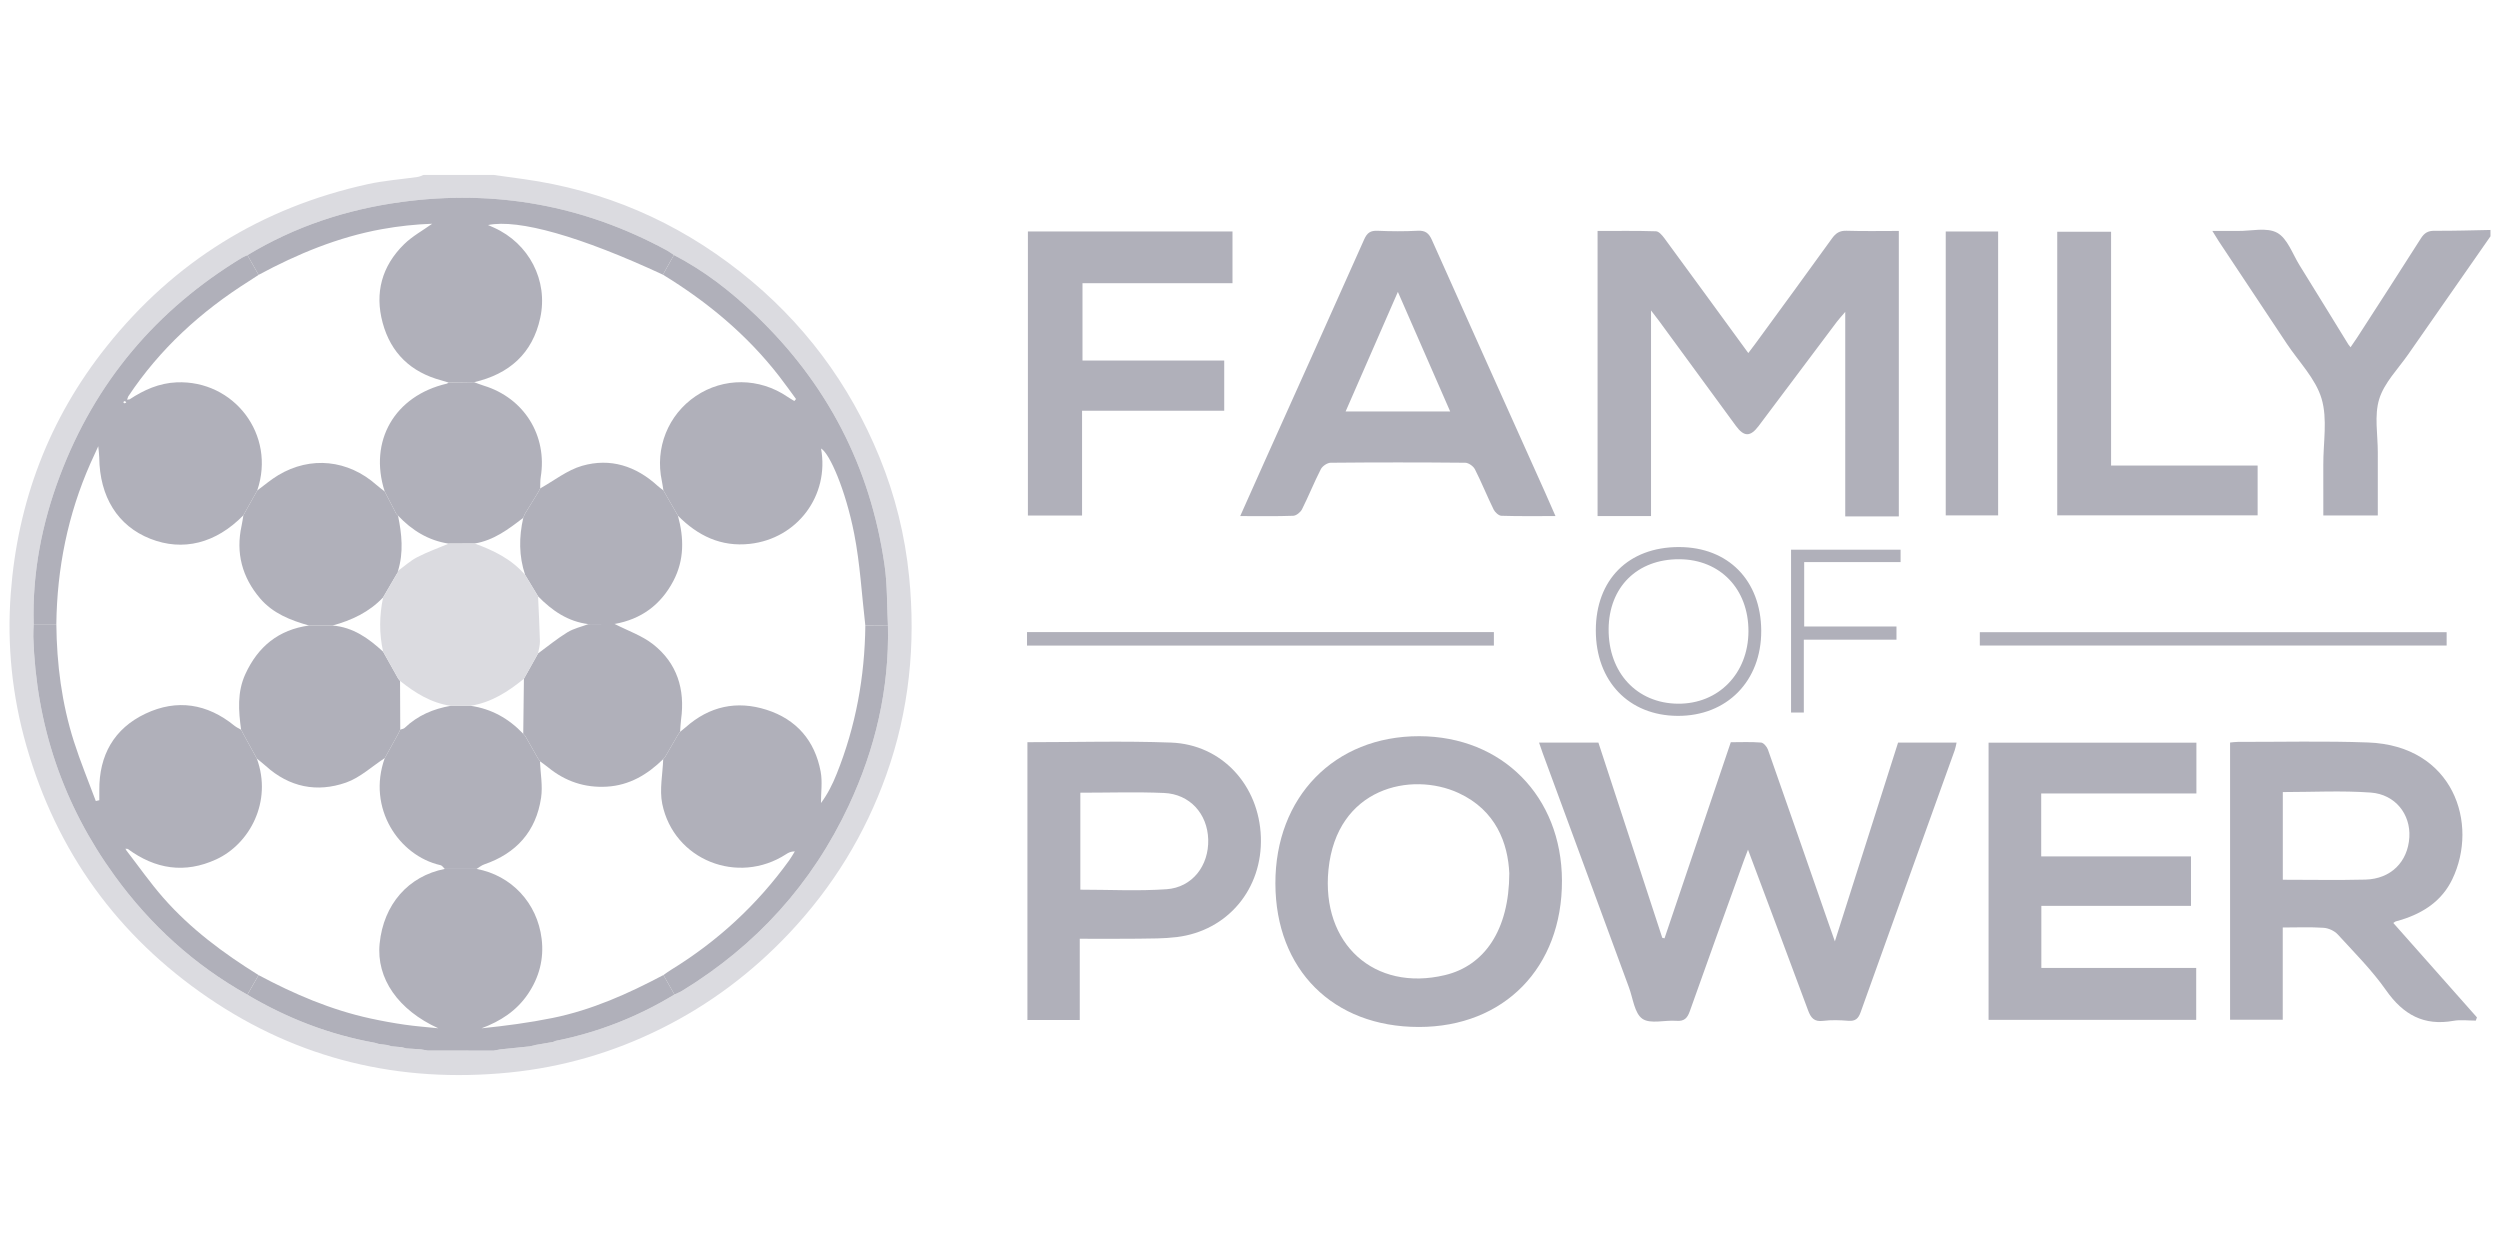 <?xml version="1.0" encoding="UTF-8"?> <svg xmlns="http://www.w3.org/2000/svg" id="a" width="4000px" height="2000px" viewBox="0 0 4000 2000"><rect width="4000" height="2000" style="fill:none;"></rect><g><path d="M789.59,279.87c15.95,2.21,31.91,4.42,47.86,6.63,129.17,17.97,244.63,67.68,346.94,148.45,100.51,79.36,174.61,178.4,222.86,296.69,24.97,61.22,40.77,124.85,47.34,190.75,10.81,108.48,.21,214.47-36.53,317.42-33.96,95.16-85.59,179.33-155.11,253.09-59.44,63.06-127.41,114.18-204.72,152.7-76.76,38.25-158,62-243.61,70.48-174.97,17.34-336.64-20.82-481.81-119.95-144.86-98.92-242-233.38-290.53-402.69-22.94-80.05-31.21-161.69-25.07-243.84,10.95-146.66,61.06-279.54,153.35-395.25,108.42-135.93,248.1-222.34,417.94-259.7,26.25-5.77,53.34-7.7,80.02-11.59,3.14-.46,6.1-2.11,9.15-3.2,37.31,0,74.62,0,111.93,0Zm-139.39,1397.58c7.72,.5,15.44,1.01,23.17,1.51,3.57,.62,7.14,1.23,10.71,1.85,35.26,.05,70.52,.1,105.79,.16,3.62-.66,7.24-1.32,10.86-1.98,15.6-1.6,31.2-3.19,46.8-4.79,3.28-.78,6.57-1.57,9.85-2.35,9.15-1.57,18.31-3.14,27.46-4.72,1.38-.57,2.76-1.14,4.14-1.72,67.77-13.53,131.13-38.32,190.14-74.22,4.04-1.9,8.31-3.45,12.09-5.76,118.58-72.48,208.24-171.23,267.01-297.02,42.43-90.82,64.8-186.48,62.48-287.25-1.67-32.4-.83-65.15-5.44-97.13-22.61-157.06-91.91-290.66-206.79-400.35-39.2-37.43-81.75-70.64-130.22-95.65-3.71-2.46-7.25-5.23-11.15-7.34-133.27-72.39-275.2-97.89-425.35-77.44-87.54,11.92-169.96,39.14-245.81,85.01-3.03,1.41-6.23,2.55-9.07,4.27-136.69,83.1-234.45,198.85-290.97,348.48-28.87,76.43-44.36,155.58-42.01,237.69-.21,6.75-.78,13.51-.57,20.24,4.43,140.64,47.38,268.3,130.11,382.32,57.05,78.62,127.36,142.68,212.35,190.31,63.46,37.56,131.16,63.92,203.92,76.88,2.09,.62,4.18,1.24,6.27,1.85,4.51,.58,9.02,1.16,13.53,1.74,2.32,.67,4.65,1.35,6.97,2.02,5.47,.5,10.94,1,16.4,1.51,2.44,.63,4.89,1.25,7.33,1.88Z" style="fill:#dbdbe0;"></path><path d="M3984.76,378.08c-43.81,62.85-87.71,125.64-131.4,188.58-16.37,23.59-38.49,45.6-46.61,71.83-8.14,26.31-2.18,57-2.26,85.77-.09,33.17-.02,66.35-.02,100.49h-87.16c0-8.6,0-16.88,0-25.17,0-18.62,.08-37.25-.02-55.87-.18-35.54,6.99-73.29-2.8-105.98-9.59-32.04-36.45-58.93-55.77-88.05-36.17-54.5-72.38-108.96-108.55-163.46-2.76-4.16-5.28-8.47-10.41-16.73,15.7,0,28.16-.12,40.62,.03,21.4,.25,46.61-6.21,63.13,2.94,16.47,9.12,24.49,33.78,35.75,51.91,26.16,42.12,52.04,84.41,78.05,126.63,.58,.95,1.36,1.78,3.57,4.61,3.69-5.39,7.08-10.11,10.23-14.99,34.21-53.04,68.55-106,102.37-159.29,5.45-8.58,11.32-12.17,21.7-12.09,29.85,.23,59.72-.78,89.58-1.31v10.16Z" style="fill:#b0b0ba;"></path><path d="M2462.49,1188.11h94.93c34.07,104.1,68.16,208.26,102.24,312.43,1.19,.26,2.38,.51,3.57,.77,35.16-104.04,70.32-208.07,106.05-313.77,15.9,0,32.23-.77,48.4,.54,4.05,.33,9.4,6.68,11.05,11.36,31.78,90.22,63.09,180.6,94.51,270.95,3.69,10.61,7.43,21.2,12.56,35.82,34.39-108.18,67.68-212.89,101.1-318h93.62c-1.02,4.26-1.61,8.35-2.97,12.16-50.22,139.79-100.59,279.52-150.61,419.38-3.55,9.94-8.33,14.38-19.37,13.51-13.48-1.06-27.28-1.57-40.64,.11-14.36,1.81-19.61-4.91-24.03-16.85-31.62-85.42-63.73-170.65-96.1-257.04-1.78,4.64-3.95,9.96-5.89,15.37-29.16,80.97-58.47,161.89-87.2,243.02-3.92,11.07-8.77,16.45-21.43,15.44-18.5-1.49-41.74,5.54-54.47-3.28-12.63-8.76-15-32.54-21.4-49.9-46.14-125.12-92.17-250.28-138.21-375.43-1.92-5.21-3.63-10.49-5.71-16.56Z" style="fill:#b0b0ba;"></path><path d="M2641.64,496.7v329.02h-85.53V369.54c31.59,0,62.53-.47,93.43,.51,4.61,.15,9.96,6.37,13.35,10.97,44.43,60.43,88.56,121.07,134.38,183.87,4.29-5.68,7.86-10.27,11.29-14.96,40.91-56.03,82-111.94,122.49-168.28,6.23-8.66,12.36-12.78,23.43-12.43,27.57,.87,55.19,.29,83.63,.29v456.71h-85.72V499c-6.77,7.98-10.37,11.8-13.5,15.97-41.7,55.48-83.32,111.02-125,166.51-13.3,17.71-23.41,17.7-36.41-.03-41.02-55.96-81.98-111.97-122.98-167.95-3.26-4.45-6.71-8.77-12.87-16.8Z" style="fill:#b0b0ba;"></path><path d="M3829.28,1476.74c44.69,50.44,89.26,100.77,133.84,151.09-.62,1.72-1.23,3.45-1.85,5.17-11.89,0-24.1-1.75-35.62,.31-47.54,8.5-80.54-9.84-107.86-48.77-22.55-32.14-50.77-60.39-77.44-89.49-5.26-5.74-14.73-10.04-22.56-10.57-21.27-1.44-42.71-.49-65.38-.49v147.58h-84.29v-443.51c3.74-.33,8.01-1.05,12.29-1.04,69.49,.12,139.05-1.6,208.45,.93,136.65,4.99,177.68,130.06,134.75,218.98-16.55,34.28-45.59,53.37-80.79,64.56-3.22,1.02-6.52,1.75-9.74,2.79-1.03,.33-1.88,1.2-3.8,2.48Zm-176.79-69.14c45.2,0,88.66,.84,132.08-.24,40.75-1.02,68-28.29,70.38-67.8,2.2-36.58-22.39-68.61-61.84-71.46-46.42-3.35-93.27-.79-140.61-.79v140.28Z" style="fill:#b0b0ba;"></path><path d="M3505.58,1370.27v79.08h-239.43v99.36h247.77v83.09h-332.2v-443.49h332.53v81.26h-248.33v100.7h239.67Z" style="fill:#b0b0ba;"></path><path d="M2270.16,1643.15c-137.38,0-229.13-91.65-229.54-229.32-.42-138.71,94.69-236.17,230.22-235.92,132.74,.25,227.79,96.39,228.28,230.93,.51,139.17-92.46,234.3-228.96,234.31Zm144.72-245.86c-2.11-47.66-20.98-100.75-81.22-128.5-75.65-34.84-195.04-8.79-208.12,122.74-11.83,118.93,73.48,195.6,186.42,168.64,63.23-15.09,102.69-72.17,102.92-162.88Z" style="fill:#b0b0ba;"></path><path d="M1984.33,825.73c13.52-30.29,25.79-57.93,38.18-85.51,53.49-119.07,107.19-238.04,160.23-357.31,4.72-10.61,10.17-14.11,21.4-13.65,21.44,.89,42.98,1.08,64.4-.06,12.24-.65,17.74,4.1,22.48,14.72,60.07,134.6,120.55,269.02,180.91,403.49,5.48,12.2,10.77,24.48,16.84,38.31-30.16,0-58.36,.44-86.52-.47-4.36-.14-10.28-5.62-12.48-10.1-10.41-21.22-19.21-43.24-29.91-64.3-2.53-4.97-10.17-10.4-15.51-10.45-71.76-.69-143.54-.69-215.3,0-5.41,.05-13.17,5.33-15.71,10.29-10.76,21-19.5,43.03-30.1,64.13-2.4,4.78-9.15,10.24-14.08,10.43-27.05,1.01-54.16,.48-84.81,.48Zm168.67-167.42h167.27c-27.96-63.93-55.31-126.45-83.67-191.3-28.47,65.14-55.7,127.45-83.6,191.3Z" style="fill:#b0b0ba;"></path><path d="M1643.86,1187.52c77.23,0,153.58-2.21,229.74,.6,81.34,3.01,141.03,68.24,143.8,151.33,2.75,82.75-53.04,149.73-134.28,159.84-20.64,2.57-41.67,2.33-62.54,2.61-30.4,.4-60.81,.1-92.96,.1v130.04h-83.76v-444.53Zm84.68,80.82v155.15c46.6,0,92.4,2.41,137.82-.71,41.37-2.84,68-37.78,66.78-79.68-1.2-41.05-29.42-72.55-70.67-74.34-43.94-1.9-88.02-.43-133.93-.43Z" style="fill:#b0b0ba;"></path><path d="M1644.65,370.38h327.34v82.76h-240v123.67h226.77v80.32h-227.46v167.75h-86.66V370.38Z" style="fill:#b0b0ba;"></path><path d="M3291.58,824.54V370.8h86.13v374.08h234.49v79.67h-320.62Z" style="fill:#b0b0ba;"></path><path d="M3113.17,824.62V370.4h83.84v454.22h-83.84Z" style="fill:#b0b0ba;"></path><path d="M1643.22,1032.94v-21.58h746.99v21.58h-746.99Z" style="fill:#b0b0ba;"></path><path d="M3914.62,1011.51v21.34h-746.91v-21.34h746.91Z" style="fill:#b0b0ba;"></path><path d="M2553.31,1008.59c.04-81.2,52.14-133.39,133.09-133.3,78.8,.09,131.19,53.38,131.57,133.81,.38,80.46-54.83,136.72-133.75,136.3-78.24-.42-130.95-55.5-130.91-136.81Zm20.48-1.95c-.45,69.63,45.22,118.74,110.94,119.28,64.95,.54,112.6-48.42,112.79-115.89,.2-67.62-45.22-114.95-110.61-115.26-67.33-.32-112.69,44.53-113.12,111.87Z" style="fill:#b0b0ba;"></path><path d="M3040.94,879.52v19.83h-154.24v103.05h147.67v21.08h-148.25v116.57h-20.43v-260.54h175.25Z" style="fill:#b0b0ba;"></path><path d="M1078.25,408.04c48.47,25.01,91.02,58.22,130.22,95.65,114.88,109.68,184.18,243.28,206.79,400.35,4.6,31.98,3.77,64.73,5.44,97.13-12.05-.08-24.11-.17-36.16-.25-5.72-49.12-8.37-98.84-17.88-147.21-13.68-69.59-39.19-128.38-52.98-136.13,13.65,75.19-37.83,144.16-113.88,152.6-46.29,5.14-83.39-13.06-115.09-45.06-7.76-13.5-15.53-27-23.29-40.5-.8-4.99-1.38-10.03-2.44-14.97-11.33-52.76,9.91-106.02,54.32-135.97,44.34-29.9,101.55-29.47,146.45,1.04,3.62,2.46,7.45,4.61,11.19,6.91,.91-1.06,1.81-2.13,2.72-3.19-8.93-12.1-17.63-24.39-26.84-36.28-51.41-66.33-114.8-119.04-186.14-162.66,5.86-10.49,11.72-20.98,17.58-31.47Z" style="fill:#b0b0ba;"></path><path d="M53.89,998.7c-2.35-82.11,13.14-161.27,42.01-237.69,56.51-149.62,154.28-265.38,290.97-348.48,2.84-1.73,6.04-2.86,9.07-4.27,5.95,10.51,11.89,21.02,17.84,31.53-5.13,3.34-10.22,6.75-15.4,10.02-76.92,48.5-142.8,108.51-193.27,184.61-.6,1.71-1.2,3.41-1.8,5.12,1.37-.2,2.74-.41,4.1-.61,22.85-15.06,47.16-25.97,75.08-27.16,91.82-3.92,159.47,83.8,129.08,173.01-7.39,13.23-14.78,26.47-22.17,39.7-43.92,44.95-96.71,58.22-149.1,37.48-51.82-20.51-80.87-66.92-81.51-130.03-.05-4.48-.75-8.96-1.56-17.96-5.52,12.06-9.08,19.63-12.47,27.28-36.28,81.99-53.52,168.02-54.61,257.46-12.09,0-24.18,0-36.27-.01Zm145.54-353.31c.91-.49,1.81-.97,2.72-1.46-.8-.77-1.56-2.08-2.41-2.14-.86-.07-1.82,1.1-2.74,1.72,.8,.64,1.6,1.28,2.43,1.88Z" style="fill:#b0b0ba;"></path><path d="M413.77,439.79c-5.94-10.51-11.89-21.02-17.84-31.53,75.86-45.87,158.27-73.08,245.81-85.01,150.15-20.45,292.08,5.05,425.35,77.44,3.9,2.12,7.44,4.88,11.15,7.34-5.86,10.49-11.71,20.98-17.57,31.47-131.43-61.05-231-89.46-279.85-79.42,3.6,1.58,6.56,2.85,9.49,4.17,56.02,25.19,87.05,84.39,74.11,144.25-12.37,57.25-49.77,90.02-105.89,103.03-13.6,.19-27.19,.37-40.79,.56-3.78-1.14-7.53-2.38-11.34-3.4-48.84-13.01-81.03-43.6-94.19-92.27-12.98-48.02-1.14-90.79,34.27-125.58,13.11-12.88,29.92-22,45.04-32.84-26.99,.93-53.86,3.84-80.38,8.64-70.07,12.67-135,39.57-197.38,73.14Z" style="fill:#b0b0ba;"></path><path d="M53.89,998.7c12.09,0,24.18,0,36.28,0,.59,63.89,8.67,126.79,28.1,187.75,10.26,32.19,23.26,63.51,35.02,95.22,1.87-.44,3.74-.89,5.61-1.33,0-5.3,.04-10.59,0-15.89-.44-55.98,23.49-98.76,73.95-122.63,50.24-23.76,98.7-16.07,142.19,19.3,3.2,2.6,7.12,4.32,10.7,6.45,0,0-.07-.35-.07-.35,1.23,2.39,2.46,4.78,3.69,7.16,7.19,13.1,14.39,26.21,21.58,39.31,25.21,69.03-11.74,136.85-65,161.32-50.41,23.17-97.53,15.65-141.51-16.75-1.27-.11-2.53-.23-3.79-.35,.53,.95,1.06,1.89,1.6,2.84,19.54,25.25,37.88,51.56,58.88,75.54,43.69,49.88,96.49,89.03,152.6,123.89-5.99,10.46-11.97,20.91-17.96,31.37-84.99-47.64-155.3-111.69-212.34-190.31-82.73-114.02-125.68-241.67-130.11-382.32-.21-6.73,.36-13.49,.57-20.24Z" style="fill:#b0b0ba;"></path><path d="M1384.54,1000.91c12.05,.08,24.11,.17,36.16,.25,2.32,100.77-20.05,196.43-62.48,287.25-58.77,125.79-148.43,224.54-267.01,297.02-3.79,2.32-8.05,3.86-12.1,5.76-5.87-10.38-11.75-20.75-17.62-31.13,4.14-2.84,8.17-5.86,12.44-8.49,74.55-45.83,137.59-104.05,188.79-174.99,3.31-4.58,6.04-9.58,9.04-14.39-6.56,.06-10.34,2.16-13.96,4.51-77.12,50.05-179.72,9.38-198.18-80.48-4.69-22.82,.74-47.7,1.52-71.64l-.23,.28c1.05-1.2,2.11-2.4,3.16-3.6,6.85-11.79,13.71-23.59,20.56-35.38,1.23-1.77,2.45-3.54,3.68-5.31l-.12,.3c3.01-2.45,6.12-4.8,9.03-7.37,37.79-33.54,81.53-43.04,129.11-27.9,48,15.28,77.46,49.45,86.72,98.91,3.04,16.26,.48,33.57,.48,50.4,10.92-14.69,18.66-30.44,25.17-46.68,30.55-76.14,44.95-155.45,45.84-237.33Z" style="fill:#b0b0ba;"></path><path d="M1061.49,1560.06c5.87,10.38,11.74,20.75,17.62,31.13-59.01,35.9-122.37,60.69-190.14,74.22-1.38,.57-2.76,1.15-4.14,1.72-9.15,1.57-18.31,3.14-27.46,4.72-3.28,.78-6.57,1.57-9.85,2.35-15.6,1.6-31.2,3.19-46.8,4.79-3.62,.66-7.24,1.32-10.85,1.98-35.26-.05-70.52-.1-105.78-.16-3.57-.62-7.14-1.23-10.71-1.85-7.72-.5-15.44-1.01-23.17-1.51-2.44-.62-4.89-1.25-7.33-1.88-5.47-.5-10.94-1-16.4-1.51-2.32-.67-4.65-1.35-6.97-2.02-4.51-.58-9.02-1.16-13.52-1.74-2.09-.62-4.18-1.24-6.27-1.85-72.76-12.97-140.46-39.32-203.92-76.88,5.98-10.45,11.97-20.91,17.96-31.37,56.86,30.34,115.71,55.62,178.99,69.36,18.17,3.95,36.5,7.3,54.9,9.95,17.79,2.57,35.76,3.88,53.64,5.75-63.82-29.02-99.49-79.51-93.87-135.56,6.28-62.62,45.77-107.87,104.23-119.43,16.95,0,33.9,0,50.85,.01,55.7,10.3,97.18,54.35,104.15,111.99,3.86,31.92-3.92,61.55-22.02,88.25-18.19,26.83-43.85,43.47-74.28,54.8,38.36-3.97,76.34-8.95,113.78-16.57,62.91-12.8,120.98-38.8,177.39-68.71Z" style="fill:#b0b0ba;"></path><path d="M789.86,1680.96c3.62-.66,7.23-1.32,10.85-1.98-3.62,.66-7.23,1.32-10.85,1.98Z" style="fill:#b0b0ba;"></path><path d="M847.51,1674.19c3.28-.78,6.57-1.57,9.85-2.35-3.29,.78-6.57,1.57-9.85,2.35Z" style="fill:#b0b0ba;"></path><path d="M673.37,1678.96c3.57,.62,7.14,1.23,10.71,1.85-3.57-.62-7.14-1.23-10.71-1.85Z" style="fill:#b0b0ba;"></path><path d="M599.69,1668.46c2.09,.62,4.18,1.24,6.27,1.85-2.09-.62-4.18-1.24-6.27-1.85Z" style="fill:#b0b0ba;"></path><path d="M619.49,1672.05c2.32,.67,4.65,1.35,6.97,2.02-2.32-.67-4.65-1.35-6.97-2.02Z" style="fill:#b0b0ba;"></path><path d="M642.86,1675.57c2.44,.63,4.89,1.25,7.33,1.88-2.44-.63-4.89-1.25-7.33-1.88Z" style="fill:#b0b0ba;"></path><path d="M884.83,1667.13c1.38-.57,2.76-1.15,4.14-1.72-1.38,.57-2.76,1.15-4.14,1.72Z" style="fill:#b0b0ba;"></path><path d="M864.33,781.43c22.22-12.36,43.14-29.24,66.95-36.11,45.22-13.05,86.4,.32,121.17,32.27,2.78,2.56,5.96,4.69,8.96,7.02,7.76,13.5,15.53,27,23.29,40.5,9.71,35.68,10.4,70.75-7.36,104.49-20.11,38.2-51.4,61.21-94.02,68.75-13.92,.08-27.85,.17-41.77,.25-32.87-4.04-58.28-21.56-80.67-44.52-6.87-11.36-13.74-22.72-20.61-34.09-10.18-30.2-10.03-60.74-3.04-91.51l-.22,.25c.98-2.24,1.95-4.48,2.93-6.72,7.12-11.6,14.24-23.19,21.36-34.79,1.05-2.02,2.09-4.03,3.14-6.05l-.12,.26Z" style="fill:#b0b0ba;"></path><path d="M494.45,1000.82c-29.54-8.28-57.83-19.36-78.29-43.39-28.75-33.76-39.22-72.66-29.59-116.43,1.2-5.45,1.89-11.01,2.82-16.52,7.39-13.24,14.78-26.47,22.17-39.7,11.19-8.23,21.81-17.42,33.67-24.52,51.79-31,111.66-24.72,157.25,15.73,4.15,3.68,8.68,6.93,13.01,10.35,6.13,11.86,12.28,23.74,18.43,35.63,1.06,1.11,2.11,2.22,3.17,3.34,0,0-.27-.34-.27-.34,6.1,29.46,9.09,58.93,0,88.39-.44,.61-.44,1.23-.01,1.85-.92,1.49-1.83,2.97-2.75,4.46-7.02,12.03-14.05,24.05-21.07,36.08-22.2,23.65-50.32,36.73-81.04,45.12-12.5-.01-25.01-.03-37.51-.04Z" style="fill:#b0b0ba;"></path><path d="M633.94,821.97c-6.15-11.88-12.3-23.77-18.43-35.63-25.91-80.7,15.82-153.1,99.42-172.52,1.02-.24,1.88-1.14,2.82-1.73,13.6-.19,27.19-.37,40.79-.56,5.19,1.87,10.32,3.95,15.59,5.57,64.52,19.78,101.88,79.86,91.05,146.19-.97,5.94-.6,12.09-.85,18.15,0,0,.12-.26,.12-.26-1.05,2.01-2.09,4.03-3.14,6.05-7.12,11.6-14.24,23.19-21.36,34.79-.98,2.24-1.95,4.48-2.93,6.72,0,0,.22-.25,.22-.25-23.6,18.21-47.32,36.2-77.94,41.14-13.77,.07-27.54,.13-41.31,.2-32.61-4.94-58.89-21.28-81.15-44.86,0,0,.27,.34,.27,.34-1.06-1.11-2.11-2.22-3.17-3.34Z" style="fill:#b0b0ba;"></path><path d="M615.62,1212.93c-20.52,13.37-39.44,31.28-61.89,39.16-46.65,16.35-90.88,7.47-128.53-26.6-4.56-4.12-9.48-7.84-14.24-11.76-7.2-13.11-14.4-26.22-21.59-39.32-1.23-2.39-2.46-4.77-3.69-7.16,0,0,.07,.35,.07,.35-4.11-30.14-6.41-60.13,6.78-88.97,20.13-44.03,53.19-71.14,101.92-77.8,12.51,.01,25.01,.02,37.52,.04,32.93,2.57,57.89,20.5,81.05,41.9,8.09,14.42,16.18,28.84,24.28,43.26,.97,1.18,1.94,2.36,2.92,3.54,0,0-.15-.12-.15-.12,.11,25.99,.23,51.98,.34,77.97,0,0,.12-.19,.12-.19-1.19,2.42-2.37,4.83-3.56,7.25-7.12,12.82-14.23,25.65-21.35,38.47Z" style="fill:#b0b0ba;"></path><path d="M1061.14,1214.59c-25.17,24.63-53.89,41.92-90.12,44.06-35.33,2.09-66.43-8.42-93.76-30.66-4.29-3.49-8.87-6.63-13.32-9.93,0,0,.24,.14,.24,.14-1.17-1.67-2.34-3.33-3.51-5-6.82-11.97-13.64-23.94-20.46-35.91-1.08-1.16-2.16-2.31-3.24-3.47,0,0,.23,.3,.23,.3,.36-29.37,.71-58.74,1.07-88.12,7.54-13.49,15.07-26.98,22.61-40.47,15.57-11.39,30.55-23.76,46.94-33.81,10.13-6.21,22.42-8.88,33.75-13.14,13.92-.08,27.85-.17,41.77-.25,20.7,10.66,43.68,18.44,61.65,32.56,38.41,30.19,51.33,72.01,44.77,120.07-.9,6.58-1.06,13.26-1.56,19.9,0,0,.12-.3,.12-.3-1.23,1.77-2.45,3.54-3.68,5.31-6.85,11.79-13.71,23.59-20.56,35.38-1.05,1.2-2.11,2.4-3.16,3.6l.23-.28Z" style="fill:#b0b0ba;"></path><path d="M840.2,1177.3c6.82,11.97,13.64,23.94,20.46,35.92,1.17,1.67,2.34,3.33,3.52,4.98,0,0-.24-.14-.24-.14,.79,19.45,4.61,39.36,1.8,58.28-7.96,53.72-39.53,89.06-91.04,106.72-4.38,1.5-8.15,4.77-12.22,7.22-16.96,0-33.91,0-50.86-.01-2.21-2.05-4.14-5.4-6.69-5.96-66.66-14.88-118.04-91.43-89.32-171.36,7.13-12.85,14.25-25.67,21.37-38.5,1.19-2.42,2.37-4.83,3.56-7.25l-.12,.19c2.38-.89,5.36-1.16,7.05-2.77,20.77-19.88,45.9-30.53,73.87-35.33,10.45,0,20.9,0,31.35-.01,33.59,4.77,61.39,20.4,84.51,44.84,0,0-.23-.3-.23-.3,1.08,1.16,2.16,2.31,3.24,3.47Z" style="fill:#b0b0ba;"></path><path d="M752.68,1129.29c-10.45,0-20.9,0-31.35,.01-31.43-4.46-57.13-20.59-81.27-39.87,0,0,.15,.12,.15,.12-.97-1.18-1.94-2.36-2.92-3.54-8.09-14.42-16.18-28.84-24.28-43.26-6.51-29.01-6.13-58.01-.01-87.02,7.02-12.03,14.05-24.05,21.07-36.08,.92-1.49,1.83-2.97,2.75-4.46-.43-.62-.43-1.23,.01-1.85,10.21-7.41,19.72-16.17,30.8-21.89,16.19-8.36,33.51-14.53,50.35-21.63,13.77-.07,27.54-.13,41.31-.2,30.59,11.02,59.35,24.98,80.98,50.37,6.87,11.36,13.74,22.72,20.61,34.08,1.06,23.98,2.4,47.95,2.99,71.95,.16,6.48-1.94,13.02-3.01,19.53-7.54,13.49-15.07,26.98-22.62,40.47-25.33,20.73-52.37,38.08-85.57,43.27Z" style="fill:#dbdbe0;"></path></g></svg> 